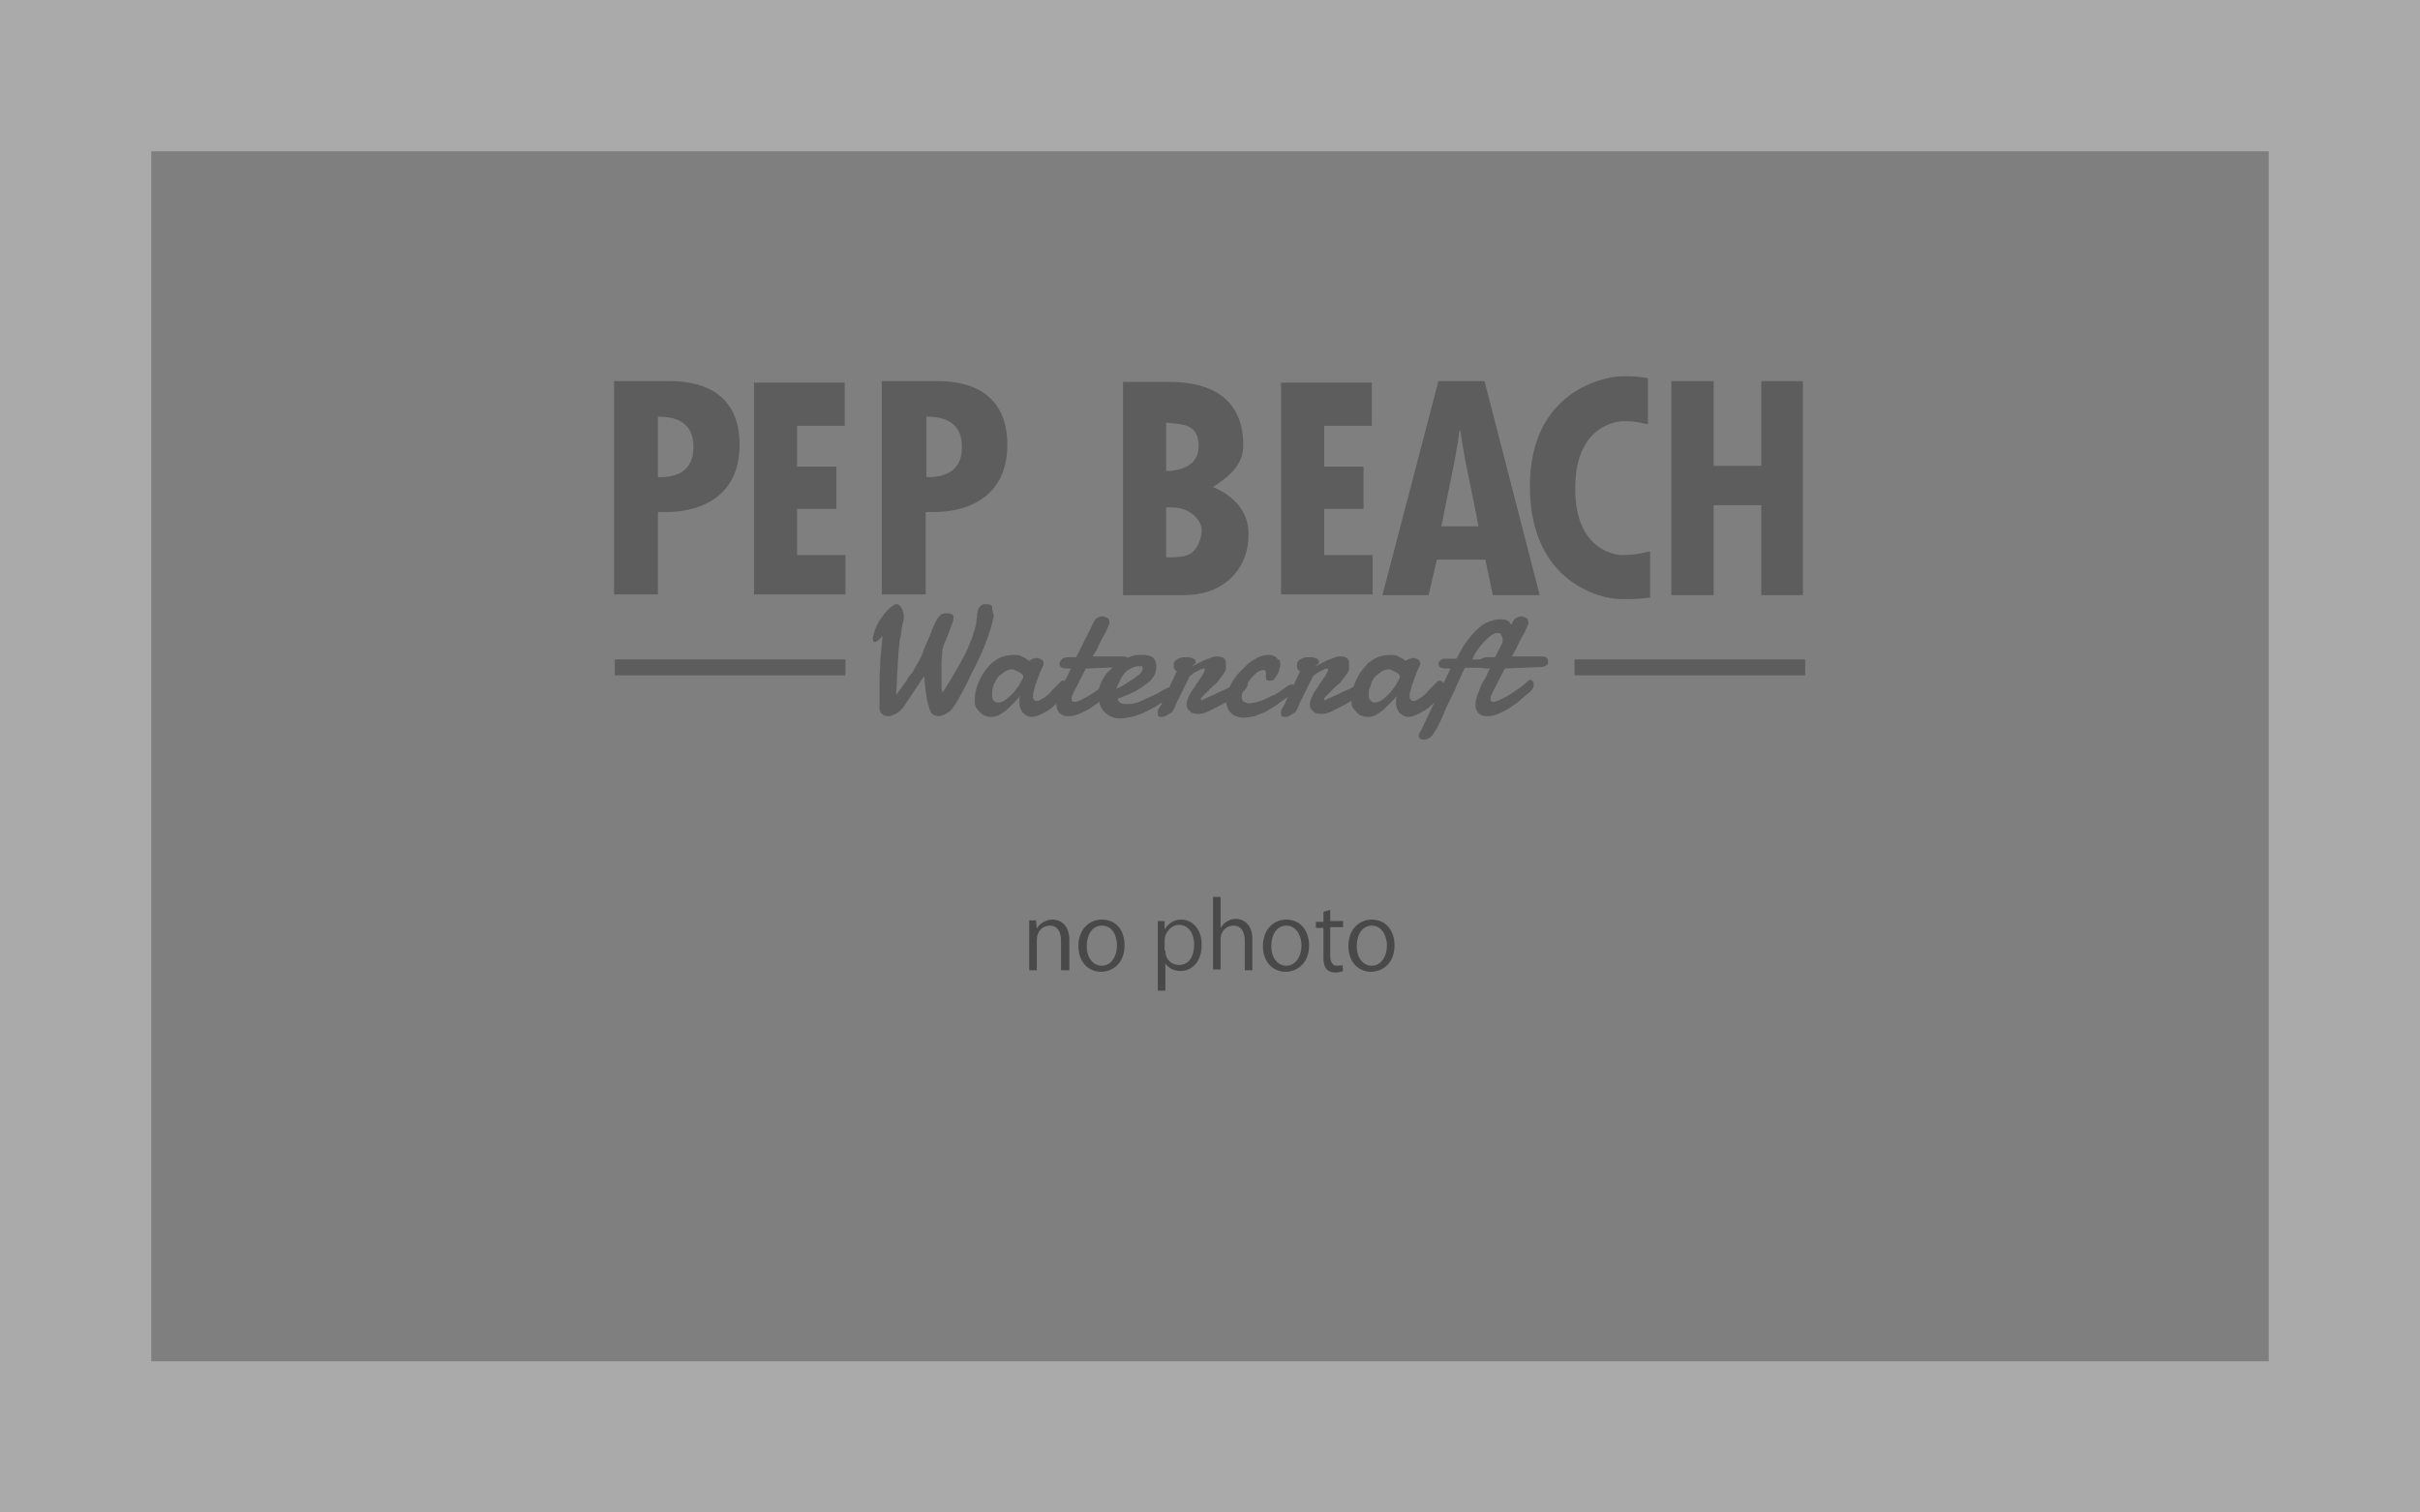 <?xml version="1.0" encoding="utf-8"?>
<!-- Generator: Adobe Illustrator 19.2.1, SVG Export Plug-In . SVG Version: 6.00 Build 0)  -->
<svg version="1.1" id="レイヤー_1" xmlns="http://www.w3.org/2000/svg" xmlns:xlink="http://www.w3.org/1999/xlink" x="0px"
	 y="0px" viewBox="0 0 320 200" style="enable-background:new 0 0 320 200;" xml:space="preserve">
<style type="text/css">
	.st0{fill:#AAAAAA;}
	.st1{fill:#7F7F7F;}
	.st2{fill:#5D5D5D;}
	.st3{fill:#494949;}
</style>
<rect class="st0" width="320" height="200"/>
<rect x="20" y="20" class="st1" width="280" height="160"/>
<g>
	<path class="st2" d="M116.7,50.4h7.4c2.6,0,9.1,0.6,9.1,8.4c0,7.8-6.6,8.9-9.5,8.9h-1.3v10.9h-5.8V50.4z M122.5,55.1v8
		c1.6,0,4.7-0.2,4.7-4C127.2,55.4,124.2,55.1,122.5,55.1z"/>
	<path class="st2" d="M81.3,50.4h7.4c2.6,0,9.1,0.6,9.1,8.4c0,7.8-6.6,8.9-9.5,8.9H87v10.9h-5.8V50.4z M87,55.1v8
		c1.6,0,4.7-0.2,4.7-4C91.7,55.4,88.7,55.1,87,55.1z"/>
	<path class="st2" d="M99.7,50.6h12v5.7h-6.3v5.4h5.2v5.6h-5.2v6.1h6.4v5.2H99.7V50.6z"/>
	<path class="st2" d="M169.4,50.6h12v5.7h-6.3v5.4h5.2v5.6h-5.2v6.1h6.4v5.2h-12.1V50.6z"/>
	<path class="st2" d="M148.5,50.5h6.1c3.6,0,9.8,0.9,9.8,8.4c0,2.5-1.7,4-4,5.5c2.6,1.1,4.7,3.1,4.7,6.2c0,2.4-0.8,4.4-2.4,5.9
		c-1.6,1.5-3.7,2.2-6.3,2.2h-7.9V50.5z M154.2,55.9v6.4c3-0.1,4.3-1.4,4.3-3.3c0-1.1-0.3-1.9-1-2.4C157,56.2,155.9,56,154.2,55.9z
		 M154.2,67.1v6.6c1.8,0,2.7-0.1,3.4-0.6s1.3-1.9,1.3-3c0-1.3-1.5-3-3.9-3H154.2z"/>
	<path class="st2" d="M203.6,78.7h-6.2l-1-4.7H190l-1.1,4.7h-6.1l7.4-28.3h6.1L203.6,78.7z M195.5,69.6c-0.9-4.9-1.9-8.9-2.4-12.7
		H193c-0.5,3.9-1.5,7.9-2.4,12.7H195.5z"/>
	<path class="st2" d="M214.4,73.4c0.8,0,1.8,0,3.8-0.5V79c-1.9,0.3-3.2,0.2-4.2,0.2c-1.9,0-11.7-1.9-11.7-14.9
		c0-13,10.4-14.4,11.5-14.5c1.3-0.1,2.2-0.1,4.1,0.2v6.1c-1.7-0.4-2.3-0.4-3.3-0.4c0,0-6.3,0-6.3,8.8
		C208.2,73.3,214.4,73.4,214.4,73.4z M208.2,64.5"/>
	<path class="st2" d="M221,50.4h5.6v11.2h6.3V50.4h5.5v28.3h-5.5V66.8h-6.3v11.9H221V50.4z"/>
	<path class="st2" d="M131.4,81.5c-0.4,2-1.3,4.5-3,7.7c-0.4,0.9-0.8,1.7-1.2,2.4c-0.4,0.7-0.7,1.3-1,1.7c-0.3,0.5-0.6,0.8-1,1
		c-0.3,0.2-0.7,0.4-1.1,0.4c-0.3,0-0.5-0.1-0.7-0.2c-0.2-0.1-0.4-0.4-0.5-0.8c-0.1-0.4-0.3-0.9-0.4-1.6c-0.1-0.7-0.2-1.6-0.3-2.7
		l-2.4,3.6c-0.2,0.3-0.4,0.6-0.6,0.8c-0.2,0.2-0.4,0.4-0.6,0.5c-0.2,0.1-0.4,0.2-0.6,0.3c-0.2,0.1-0.4,0.1-0.6,0.1
		c-0.3,0-0.6-0.1-0.8-0.3c-0.2-0.2-0.3-0.4-0.3-0.8c0-0.5,0-1.1,0-1.7c0-0.6,0-1.3,0-2.1c0-0.8,0.1-1.6,0.1-2.6
		c0.1-0.9,0.2-2,0.3-3.1c-0.3,0.3-0.5,0.5-0.6,0.6c-0.2,0.1-0.3,0.2-0.4,0.2c-0.1,0-0.2,0-0.2-0.1c0-0.1-0.1-0.2-0.1-0.3
		c0-0.2,0.1-0.5,0.2-0.9c0.1-0.4,0.3-0.8,0.5-1.2c0.2-0.4,0.5-0.8,0.9-1.3c0.3-0.4,0.7-0.8,1.2-1.1c0.1-0.1,0.2-0.1,0.3-0.1
		c0.1,0,0.3,0,0.4,0.1c0.1,0.1,0.2,0.2,0.3,0.4c0.1,0.2,0.2,0.3,0.2,0.5c0.1,0.2,0.1,0.4,0.1,0.6c0,0.2,0,0.3,0,0.4
		c0,0.2-0.1,0.3-0.1,0.4c0,0.1-0.1,0.3-0.1,0.4c0,0.2-0.1,0.4-0.1,0.7c0,0.3-0.1,0.7-0.2,1.1c-0.1,0.6-0.1,1.2-0.2,1.8
		c0,0.6-0.1,1.2-0.1,1.8c0,0.6-0.1,1.2-0.1,1.9c0,0.6-0.1,1.3-0.1,1.9c0.2-0.2,0.3-0.5,0.6-0.8c0.2-0.3,0.4-0.6,0.7-1
		c0.2-0.3,0.4-0.7,0.7-1s0.4-0.7,0.6-1c0.2-0.3,0.3-0.5,0.4-0.7l0.2-0.3c0.3-0.7,0.5-1.4,0.8-2c0.3-0.7,0.6-1.3,0.8-2
		c0.3-0.6,0.5-1.1,0.8-1.5c0.3-0.4,0.6-0.5,1-0.5c0.3,0,0.5,0,0.7,0.1c0.2,0.1,0.3,0.2,0.3,0.4c0,0.3-0.1,0.6-0.2,0.9
		c-0.1,0.3-0.3,0.7-0.4,1.1c-0.2,0.4-0.3,0.8-0.5,1.2c-0.2,0.4-0.3,0.8-0.4,1.2c0,0.6-0.1,1.2-0.1,1.6c0,0.4,0,0.9,0,1.2
		c0,0.5,0,0.9,0,1.4c0,0.5,0,1,0.1,1.4c0.3-0.4,0.6-0.9,0.9-1.4c0.3-0.5,0.6-1,0.9-1.5c0.3-0.5,0.6-1.1,0.9-1.6
		c0.3-0.6,0.6-1.1,0.8-1.7c0.2-0.5,0.5-1.1,0.6-1.6c0.2-0.5,0.3-1,0.4-1.5l0.1-0.8c0,0,0-0.1,0-0.1c0,0,0-0.1,0-0.1
		c0-0.2,0.1-0.4,0.1-0.6c0.1-0.2,0.1-0.3,0.2-0.4c0.1-0.1,0.2-0.2,0.3-0.3c0.1-0.1,0.3-0.1,0.5-0.1c0.3,0,0.5,0,0.7,0.1
		s0.2,0.2,0.2,0.4c0,0.1,0,0.1,0,0.2C131.4,81.3,131.4,81.4,131.4,81.5z"/>
	<path class="st2" d="M141.5,91.4c-0.1,0.1-0.3,0.3-0.5,0.5c-0.2,0.2-0.5,0.5-0.8,0.7c-0.3,0.3-0.6,0.5-0.9,0.8
		c-0.3,0.3-0.6,0.5-1,0.7c-0.3,0.2-0.7,0.4-1,0.5c-0.3,0.1-0.6,0.2-0.9,0.2c-0.3,0-0.5-0.1-0.7-0.2c-0.2-0.1-0.3-0.3-0.5-0.4
		c-0.1-0.2-0.2-0.4-0.3-0.6c-0.1-0.2-0.1-0.5-0.1-0.7c0-0.2,0-0.3,0-0.5c0-0.1,0.1-0.3,0.1-0.4c-0.2,0.3-0.5,0.6-0.8,0.9
		c-0.3,0.3-0.6,0.6-0.9,0.9c-0.3,0.3-0.7,0.5-1,0.7s-0.7,0.3-1.1,0.3c-0.2,0-0.4,0-0.7-0.1c-0.3-0.1-0.5-0.2-0.7-0.4
		c-0.2-0.2-0.4-0.4-0.6-0.7c-0.2-0.3-0.2-0.6-0.2-1c0-0.3,0-0.7,0.1-1.1c0.1-0.4,0.2-0.8,0.4-1.3c0.2-0.4,0.4-0.9,0.7-1.3
		c0.3-0.4,0.6-0.8,1-1.2c0.4-0.3,0.8-0.6,1.3-0.8c0.5-0.2,1.1-0.3,1.7-0.3c0.3,0,0.6,0,0.8,0.1c0.2,0.1,0.4,0.2,0.6,0.3
		c0.2,0.1,0.4,0.2,0.5,0.4c0.1-0.1,0.3-0.1,0.4-0.2c0.1-0.1,0.2-0.1,0.3-0.1c0.1,0,0.2-0.1,0.3-0.1c0.3,0,0.5,0.1,0.7,0.2
		s0.3,0.3,0.3,0.5c0,0.1,0,0.1,0,0.1c0,0.1-0.1,0.3-0.2,0.5c-0.1,0.2-0.2,0.4-0.3,0.7c-0.1,0.3-0.2,0.5-0.3,0.8
		c-0.1,0.3-0.2,0.6-0.3,0.8c-0.1,0.3-0.1,0.5-0.2,0.8c-0.1,0.2-0.1,0.4-0.1,0.6c0,0.2,0,0.4,0.1,0.5c0.1,0.1,0.2,0.2,0.4,0.2
		c0.1,0,0.2,0,0.4-0.1c0.1-0.1,0.3-0.2,0.5-0.3c0.2-0.1,0.4-0.3,0.5-0.4c0.2-0.1,0.4-0.3,0.5-0.5c0.4-0.4,0.8-0.8,1.3-1.3
		c0.1-0.1,0.2-0.1,0.3-0.1c0.1,0,0.3,0.1,0.4,0.2c0.1,0.1,0.1,0.3,0.1,0.5C141.7,91.1,141.6,91.2,141.5,91.4z M133.9,88.5
		c-0.3,0-0.7,0.1-1,0.3c-0.3,0.2-0.6,0.4-0.9,0.7c-0.2,0.3-0.4,0.6-0.6,1c-0.1,0.4-0.2,0.7-0.2,1.1c0,0.1,0,0.3,0,0.5
		c0,0.2,0.1,0.3,0.1,0.4s0.2,0.2,0.3,0.3c0.1,0.1,0.3,0.1,0.5,0.1c0.2,0,0.3-0.1,0.6-0.2c0.2-0.1,0.4-0.3,0.7-0.5
		c0.2-0.2,0.5-0.5,0.7-0.7c0.2-0.3,0.4-0.5,0.6-0.8c0.2-0.3,0.3-0.5,0.4-0.7c0.1-0.2,0.2-0.4,0.2-0.4c0-0.1,0-0.3-0.1-0.4
		c-0.1-0.1-0.2-0.2-0.4-0.3c-0.1-0.1-0.3-0.1-0.4-0.2C134.1,88.6,134,88.5,133.9,88.5z"/>
	<path class="st2" d="M143.6,88.4c-0.3,0.5-0.5,1-0.8,1.5c-0.2,0.5-0.5,1-0.7,1.4c-0.1,0.2-0.2,0.4-0.3,0.6
		c-0.1,0.2-0.1,0.4-0.1,0.6c0,0.1,0,0.2,0.1,0.2c0,0.1,0.1,0.1,0.2,0.1c0.2,0,0.3,0,0.6-0.1c0.2-0.1,0.5-0.2,0.8-0.4
		c0.3-0.1,0.6-0.3,0.9-0.5c0.3-0.2,0.6-0.4,0.9-0.6c0.3-0.2,0.6-0.4,0.8-0.6c0.3-0.2,0.5-0.4,0.7-0.6c0.1-0.1,0.2-0.1,0.3-0.1
		c0.1,0,0.2,0.1,0.3,0.2c0.1,0.1,0.1,0.2,0.1,0.4c0,0.2,0,0.3-0.1,0.5c-0.1,0.2-0.2,0.3-0.4,0.5c-0.5,0.4-1,0.8-1.4,1.2
		c-0.5,0.4-1,0.7-1.4,1c-0.5,0.3-1,0.5-1.4,0.7c-0.5,0.2-0.9,0.3-1.4,0.3c-0.3,0-0.5,0-0.7-0.1c-0.2-0.1-0.4-0.2-0.5-0.3
		c-0.1-0.1-0.2-0.3-0.3-0.5c-0.1-0.2-0.1-0.4-0.1-0.6c0-0.4,0.1-0.7,0.2-1.1c0.1-0.4,0.3-0.7,0.4-1.1c0.2-0.5,0.4-0.9,0.7-1.3
		c0.2-0.4,0.4-0.9,0.6-1.3h-0.5c-0.4,0-0.7-0.1-0.8-0.2c-0.2-0.1-0.2-0.3-0.2-0.4c0-0.1,0-0.2,0.1-0.3c0-0.1,0.1-0.2,0.2-0.3
		c0.1-0.1,0.2-0.2,0.3-0.2s0.3-0.1,0.4-0.1h1.2l2.3-4.6c0.1-0.3,0.3-0.5,0.5-0.6c0.2-0.1,0.4-0.2,0.7-0.2c0.2,0,0.4,0.1,0.6,0.2
		c0.2,0.1,0.3,0.3,0.3,0.6c0,0.1,0,0.3-0.1,0.4c-0.1,0.1-0.1,0.3-0.2,0.5c-0.1,0.1-0.1,0.3-0.2,0.4c-0.1,0.2-0.2,0.4-0.3,0.5
		c-0.1,0.2-0.2,0.4-0.3,0.6c-0.1,0.2-0.2,0.4-0.3,0.6c-0.2,0.5-0.5,1-0.8,1.5h3.6c0.2,0,0.3,0,0.5,0c0.1,0,0.3,0.1,0.4,0.1
		c0.1,0.1,0.2,0.1,0.2,0.2c0.1,0.1,0.1,0.2,0.1,0.4c0,0.1,0,0.2,0,0.2c0,0.1-0.1,0.2-0.1,0.2c-0.1,0.1-0.2,0.1-0.3,0.2
		c-0.1,0-0.3,0.1-0.5,0.1L143.6,88.4z"/>
	<path class="st2" d="M151.1,86.6c0.6,0,1.1,0.1,1.4,0.4c0.3,0.3,0.4,0.7,0.4,1.2c0,0.3-0.1,0.6-0.2,1c-0.2,0.3-0.4,0.7-0.8,1
		c-0.4,0.3-0.9,0.7-1.6,1.1c-0.7,0.4-1.5,0.7-2.5,1.1c0,0.2,0.1,0.4,0.3,0.5c0.2,0.1,0.4,0.2,0.8,0.2c0.3,0,0.7,0,1.1-0.1
		c0.4-0.1,0.8-0.2,1.1-0.4c0.4-0.2,0.7-0.3,1.1-0.5c0.4-0.2,0.7-0.3,1-0.5c0.3-0.2,0.5-0.3,0.7-0.4c0.2-0.1,0.3-0.2,0.4-0.2
		c0.1,0,0.1-0.1,0.2-0.1c0.1,0,0.1,0,0.1,0c0.1,0,0.2,0,0.2,0.1c0.1,0,0.1,0.1,0.1,0.1c0,0.1,0.1,0.1,0.1,0.2c0,0.1,0,0.1,0,0.2
		c0,0.1,0,0.1,0,0.2c0,0.1-0.1,0.2-0.2,0.3c0,0-0.2,0.1-0.4,0.3c-0.2,0.2-0.5,0.4-0.8,0.6s-0.7,0.5-1.1,0.7
		c-0.4,0.2-0.9,0.5-1.4,0.7c-0.5,0.2-1,0.4-1.5,0.5c-0.5,0.1-1,0.2-1.6,0.2c-0.4,0-0.8-0.1-1.2-0.3s-0.6-0.4-0.9-0.7
		c-0.2-0.3-0.4-0.6-0.5-1c-0.1-0.4-0.2-0.8-0.2-1.2c0-0.3,0.1-0.7,0.2-1c0.1-0.4,0.3-0.8,0.5-1.1c0.2-0.4,0.5-0.8,0.9-1.1
		c0.3-0.4,0.7-0.7,1.1-1c0.4-0.3,0.9-0.5,1.4-0.7C149.9,86.6,150.5,86.6,151.1,86.6z M150.7,88.1C150.6,88.1,150.6,88.1,150.7,88.1
		c-0.1,0-0.2,0-0.2,0c-0.3,0-0.5,0.1-0.8,0.2c-0.2,0.1-0.5,0.3-0.7,0.4c-0.2,0.2-0.4,0.4-0.5,0.6c-0.2,0.2-0.3,0.5-0.4,0.7
		c-0.1,0.2-0.2,0.4-0.3,0.6c-0.1,0.2-0.1,0.4-0.2,0.5c0.3-0.1,0.5-0.3,0.8-0.4c0.3-0.2,0.5-0.3,0.8-0.5c0.2-0.2,0.5-0.3,0.6-0.4
		c0.2-0.1,0.3-0.2,0.4-0.3c0.3-0.2,0.6-0.4,0.7-0.6c0.1-0.2,0.2-0.3,0.2-0.5c0-0.1,0-0.2-0.1-0.3C150.8,88.1,150.7,88.1,150.7,88.1z
		"/>
	<path class="st2" d="M157.7,88.1c0.3-0.2,0.6-0.3,0.9-0.5c0.3-0.1,0.6-0.3,0.9-0.4c0.3-0.1,0.6-0.2,0.8-0.3
		c0.3-0.1,0.5-0.1,0.7-0.1c0.3,0,0.6,0.1,0.8,0.2c0.2,0.2,0.3,0.4,0.3,0.8c0,0.1,0,0.2,0,0.3c0,0.1,0,0.2,0,0.3
		c0,0.2-0.1,0.4-0.3,0.7c-0.2,0.3-0.4,0.5-0.6,0.8c-0.2,0.3-0.5,0.6-0.8,0.8c-0.3,0.3-0.5,0.5-0.8,0.8c-0.2,0.2-0.4,0.4-0.6,0.6
		c-0.2,0.2-0.2,0.3-0.2,0.4c0,0.1,0,0.1,0,0.1c0,0,0,0,0.1,0c0.4-0.2,0.8-0.4,1.3-0.6c0.5-0.2,1-0.5,1.5-0.7
		c0.5-0.2,0.9-0.5,1.4-0.7c0.4-0.2,0.8-0.4,1.1-0.6c0.1,0,0.1-0.1,0.2-0.1c0.1,0,0.1,0,0.2,0c0.1,0,0.2,0,0.3,0.1s0.1,0.2,0.1,0.4
		c0,0.2-0.1,0.4-0.2,0.6c-0.1,0.2-0.4,0.4-0.7,0.7c-0.3,0.2-0.5,0.3-0.9,0.5c-0.3,0.2-0.7,0.4-1,0.6c-0.3,0.2-0.7,0.4-1.1,0.6
		c-0.4,0.2-0.7,0.4-1,0.5c-0.3,0.2-0.6,0.3-0.9,0.4c-0.3,0.1-0.5,0.1-0.8,0.1c-0.5,0-0.9-0.1-1.1-0.4c-0.3-0.2-0.4-0.6-0.4-0.9
		c0-0.1,0-0.1,0-0.1c0.1-0.3,0.1-0.6,0.3-0.9c0.1-0.3,0.3-0.6,0.5-0.9c0.2-0.3,0.4-0.5,0.5-0.8c0.2-0.2,0.4-0.5,0.5-0.7
		c0.2-0.2,0.3-0.4,0.4-0.6c0.1-0.2,0.2-0.4,0.2-0.5c0,0,0-0.1,0-0.1c0,0,0-0.1-0.1-0.1c-0.1,0-0.2,0-0.4,0.1
		c-0.2,0.1-0.4,0.2-0.6,0.3c-0.2,0.1-0.4,0.2-0.6,0.4c-0.2,0.1-0.4,0.3-0.4,0.5c-0.1,0.2-0.3,0.5-0.4,0.8c-0.2,0.3-0.3,0.6-0.5,1
		c-0.2,0.3-0.3,0.7-0.5,1c-0.2,0.3-0.3,0.6-0.4,0.9c-0.1,0.2-0.2,0.4-0.3,0.6c-0.1,0.2-0.3,0.3-0.5,0.4c-0.2,0.1-0.3,0.2-0.5,0.3
		s-0.3,0.1-0.5,0.1c-0.2,0-0.3,0-0.4-0.1s-0.1-0.2-0.1-0.4c0-0.1,0-0.2,0-0.3c0-0.1,0.1-0.3,0.2-0.4c0.1-0.2,0.3-0.5,0.4-0.8
		c0.1-0.3,0.3-0.6,0.5-1c0.2-0.4,0.4-0.8,0.6-1.3c0.2-0.5,0.5-1,0.8-1.7c-0.1-0.1-0.2-0.2-0.3-0.3c-0.1-0.1-0.1-0.3-0.1-0.5
		c0-0.2,0-0.3,0.1-0.5c0.1-0.1,0.2-0.2,0.3-0.3c0.1-0.1,0.3-0.1,0.4-0.2c0.2,0,0.3-0.1,0.5-0.1c0.2,0,0.4,0,0.6,0
		c0.2,0,0.4,0.1,0.5,0.1c0.1,0.1,0.3,0.1,0.4,0.2c0.1,0.1,0.1,0.2,0.1,0.3c0,0,0,0.1,0,0.1c0,0,0,0.1,0,0.1
		C157.7,88,157.7,88,157.7,88.1C157.6,88.1,157.6,88.1,157.7,88.1C157.6,88.1,157.6,88.2,157.7,88.1L157.7,88.1L157.7,88.1z"/>
	<path class="st2" d="M169.3,87.6c0,0.2,0,0.5-0.1,0.8c-0.1,0.3-0.1,0.5-0.3,0.8c-0.1,0.2-0.3,0.4-0.4,0.6c-0.2,0.2-0.4,0.2-0.7,0.2
		c-0.1,0-0.2,0-0.3-0.1c0,0-0.1-0.1-0.1-0.2c0-0.1,0-0.2,0-0.3c0-0.1,0-0.3,0-0.4c0-0.1,0-0.2-0.1-0.3c0-0.1-0.1-0.1-0.3-0.1
		c-0.2,0-0.4,0.1-0.6,0.2c-0.2,0.1-0.4,0.3-0.6,0.5c-0.2,0.2-0.4,0.4-0.6,0.7c-0.2,0.3-0.4,0.5-0.5,0.8c-0.2,0.3-0.3,0.5-0.4,0.8
		c-0.1,0.2-0.1,0.5-0.1,0.6c0,0.3,0.1,0.5,0.3,0.6c0.2,0.1,0.4,0.2,0.7,0.2c0.3,0,0.7-0.1,1.1-0.2c0.4-0.1,0.7-0.2,1.1-0.4
		c0.4-0.2,0.7-0.4,1.1-0.5c0.3-0.2,0.7-0.4,0.9-0.6c0.3-0.2,0.5-0.3,0.7-0.5c0.2-0.1,0.3-0.2,0.4-0.2c0.1-0.1,0.2-0.1,0.3-0.1
		c0.1,0,0.2,0,0.2,0.1c0.1,0,0.1,0.1,0.1,0.1c0,0.1,0.1,0.1,0.1,0.2c0,0.1,0,0.1,0,0.2c0,0.1,0,0.1,0,0.2c0,0.1-0.1,0.2-0.2,0.3
		c0,0-0.2,0.2-0.4,0.3c-0.2,0.2-0.5,0.4-0.8,0.6c-0.3,0.2-0.7,0.5-1.1,0.8c-0.4,0.3-0.9,0.5-1.3,0.8c-0.5,0.2-1,0.4-1.5,0.6
		c-0.5,0.1-1,0.2-1.5,0.2c-0.4,0-0.7-0.1-1-0.2c-0.3-0.1-0.5-0.3-0.7-0.5c-0.2-0.2-0.3-0.4-0.4-0.7c-0.1-0.3-0.2-0.6-0.2-0.9
		c0-0.3,0.1-0.7,0.2-1.1c0.2-0.4,0.4-0.9,0.6-1.3c0.3-0.4,0.6-0.9,1-1.3c0.4-0.4,0.8-0.8,1.2-1.2c0.4-0.3,0.9-0.6,1.3-0.8
		c0.5-0.2,0.9-0.3,1.4-0.3c0.2,0,0.3,0,0.5,0.1c0.1,0,0.3,0.1,0.4,0.2c0.1,0.1,0.2,0.2,0.3,0.3C169.2,87.2,169.3,87.4,169.3,87.6z"
		/>
	<path class="st2" d="M174,88.1c0.3-0.2,0.6-0.3,0.9-0.5c0.3-0.1,0.6-0.3,0.9-0.4c0.3-0.1,0.6-0.2,0.8-0.3c0.3-0.1,0.5-0.1,0.7-0.1
		c0.3,0,0.6,0.1,0.8,0.2c0.2,0.2,0.3,0.4,0.3,0.8c0,0.1,0,0.2,0,0.3c0,0.1,0,0.2,0,0.3c0,0.2-0.1,0.4-0.3,0.7
		c-0.2,0.3-0.4,0.5-0.6,0.8c-0.2,0.3-0.5,0.6-0.8,0.8c-0.3,0.3-0.5,0.5-0.8,0.8c-0.2,0.2-0.4,0.4-0.6,0.6c-0.2,0.2-0.2,0.3-0.2,0.4
		c0,0.1,0,0.1,0,0.1c0,0,0,0,0.1,0c0.4-0.2,0.8-0.4,1.3-0.6c0.5-0.2,1-0.5,1.5-0.7c0.5-0.2,0.9-0.5,1.4-0.7c0.4-0.2,0.8-0.4,1.1-0.6
		c0.1,0,0.1-0.1,0.2-0.1c0.1,0,0.1,0,0.2,0c0.1,0,0.2,0,0.3,0.1c0.1,0.1,0.1,0.2,0.1,0.4c0,0.2-0.1,0.4-0.2,0.6
		c-0.1,0.2-0.4,0.4-0.7,0.7c-0.3,0.2-0.5,0.3-0.9,0.5c-0.3,0.2-0.7,0.4-1,0.6c-0.3,0.2-0.7,0.4-1.1,0.6c-0.4,0.2-0.7,0.4-1,0.5
		c-0.3,0.2-0.6,0.3-0.9,0.4c-0.3,0.1-0.5,0.1-0.8,0.1c-0.5,0-0.9-0.1-1.1-0.4c-0.3-0.2-0.4-0.6-0.4-0.9c0-0.1,0-0.1,0-0.1
		c0.1-0.3,0.1-0.6,0.3-0.9c0.1-0.3,0.3-0.6,0.5-0.9c0.2-0.3,0.4-0.5,0.5-0.8c0.2-0.2,0.4-0.5,0.5-0.7c0.2-0.2,0.3-0.4,0.4-0.6
		c0.1-0.2,0.2-0.4,0.2-0.5c0,0,0-0.1,0-0.1c0,0,0-0.1-0.1-0.1c-0.1,0-0.2,0-0.4,0.1s-0.4,0.2-0.6,0.3c-0.2,0.1-0.4,0.2-0.6,0.4
		c-0.2,0.1-0.4,0.3-0.4,0.5c-0.1,0.2-0.3,0.5-0.4,0.8c-0.2,0.3-0.3,0.6-0.5,1c-0.2,0.3-0.3,0.7-0.5,1c-0.2,0.3-0.3,0.6-0.4,0.9
		c-0.1,0.2-0.2,0.4-0.3,0.6c-0.1,0.2-0.3,0.3-0.5,0.4c-0.2,0.1-0.3,0.2-0.5,0.3s-0.3,0.1-0.5,0.1c-0.2,0-0.3,0-0.4-0.1
		c-0.1-0.1-0.1-0.2-0.1-0.4c0-0.1,0-0.2,0-0.3c0-0.1,0.1-0.3,0.2-0.4c0.1-0.2,0.3-0.5,0.4-0.8c0.1-0.3,0.3-0.6,0.5-1
		c0.2-0.4,0.4-0.8,0.6-1.3c0.2-0.5,0.5-1,0.8-1.7c-0.1-0.1-0.2-0.2-0.3-0.3c-0.1-0.1-0.1-0.3-0.1-0.5c0-0.2,0-0.3,0.1-0.5
		c0.1-0.1,0.2-0.2,0.3-0.3c0.1-0.1,0.3-0.1,0.4-0.2c0.2,0,0.3-0.1,0.5-0.1c0.2,0,0.4,0,0.6,0c0.2,0,0.4,0.1,0.5,0.1
		c0.2,0.1,0.3,0.1,0.4,0.2c0.1,0.1,0.1,0.2,0.1,0.3c0,0,0,0.1,0,0.1c0,0,0,0.1,0,0.1C174,88,174,88,174,88.1
		C174,88.1,174,88.1,174,88.1C174,88.1,174,88.2,174,88.1L174,88.1L174,88.1z"/>
	<path class="st2" d="M191.3,91.4c-0.1,0.1-0.3,0.3-0.5,0.5c-0.2,0.2-0.5,0.5-0.8,0.7c-0.3,0.3-0.6,0.5-0.9,0.8
		c-0.3,0.3-0.6,0.5-1,0.7c-0.3,0.2-0.7,0.4-1,0.5c-0.3,0.1-0.6,0.2-0.9,0.2c-0.3,0-0.5-0.1-0.7-0.2c-0.2-0.1-0.3-0.3-0.5-0.4
		c-0.1-0.2-0.2-0.4-0.3-0.6c-0.1-0.2-0.1-0.5-0.1-0.7c0-0.2,0-0.3,0-0.5c0-0.1,0.1-0.3,0.1-0.4c-0.2,0.3-0.5,0.6-0.8,0.9
		c-0.3,0.3-0.6,0.6-0.9,0.9c-0.3,0.3-0.7,0.5-1,0.7s-0.7,0.3-1.1,0.3c-0.2,0-0.4,0-0.7-0.1c-0.3-0.1-0.5-0.2-0.7-0.4
		c-0.2-0.2-0.4-0.4-0.6-0.7c-0.2-0.3-0.2-0.6-0.2-1c0-0.3,0-0.7,0.1-1.1c0.1-0.4,0.2-0.8,0.4-1.3c0.2-0.4,0.4-0.9,0.7-1.3
		c0.3-0.4,0.6-0.8,1-1.2c0.4-0.3,0.8-0.6,1.3-0.8c0.5-0.2,1.1-0.3,1.7-0.3c0.3,0,0.6,0,0.8,0.1c0.2,0.1,0.4,0.2,0.6,0.3
		c0.2,0.1,0.4,0.2,0.5,0.4c0.1-0.1,0.3-0.1,0.4-0.2c0.1-0.1,0.2-0.1,0.3-0.1c0.1,0,0.2-0.1,0.3-0.1c0.3,0,0.5,0.1,0.7,0.2
		c0.2,0.2,0.3,0.3,0.3,0.5c0,0.1,0,0.1,0,0.1c0,0.1-0.1,0.3-0.2,0.5c-0.1,0.2-0.2,0.4-0.3,0.7c-0.1,0.3-0.2,0.5-0.3,0.8
		c-0.1,0.3-0.2,0.6-0.3,0.8c-0.1,0.3-0.1,0.5-0.2,0.8c-0.1,0.2-0.1,0.4-0.1,0.6c0,0.2,0,0.4,0.1,0.5c0.1,0.1,0.2,0.2,0.4,0.2
		c0.1,0,0.2,0,0.4-0.1c0.2-0.1,0.3-0.2,0.5-0.3c0.2-0.1,0.4-0.3,0.5-0.4c0.2-0.1,0.4-0.3,0.5-0.5c0.4-0.4,0.8-0.8,1.3-1.3
		c0.1-0.1,0.2-0.1,0.3-0.1c0.1,0,0.3,0.1,0.4,0.2c0.1,0.1,0.1,0.3,0.1,0.5C191.6,91.1,191.5,91.2,191.3,91.4z M183.7,88.5
		c-0.3,0-0.7,0.1-1,0.3c-0.3,0.2-0.6,0.4-0.9,0.7c-0.2,0.3-0.4,0.6-0.6,1c-0.1,0.4-0.2,0.7-0.2,1.1c0,0.1,0,0.3,0,0.5
		c0,0.2,0.1,0.3,0.1,0.4c0.1,0.1,0.2,0.2,0.3,0.3c0.1,0.1,0.3,0.1,0.5,0.1c0.2,0,0.3-0.1,0.6-0.2c0.2-0.1,0.4-0.3,0.7-0.5
		c0.2-0.2,0.5-0.5,0.7-0.7c0.2-0.3,0.4-0.5,0.6-0.8c0.2-0.3,0.3-0.5,0.4-0.7c0.1-0.2,0.2-0.4,0.2-0.4c0-0.1,0-0.3-0.1-0.4
		c-0.1-0.1-0.2-0.2-0.4-0.3c-0.1-0.1-0.3-0.1-0.4-0.2C184,88.6,183.9,88.5,183.7,88.5z"/>
	<path class="st2" d="M197.8,88.3c-0.4,0-0.7,0-1.1,0c-0.3,0-0.7,0-1,0c-0.3,0-0.6,0-1,0c-0.3,0-0.6,0-1,0c-0.2,0.4-0.4,0.8-0.6,1.3
		c-0.2,0.5-0.5,1-0.7,1.6c-0.3,0.5-0.5,1.1-0.8,1.6c-0.3,0.6-0.5,1.1-0.7,1.6c-0.2,0.5-0.4,0.9-0.6,1.3c-0.2,0.4-0.3,0.7-0.5,0.9
		c-0.1,0.2-0.2,0.3-0.3,0.5c-0.1,0.1-0.2,0.3-0.4,0.4c-0.1,0.1-0.3,0.2-0.4,0.2c-0.1,0.1-0.3,0.1-0.4,0.1c-0.2,0-0.3,0-0.5-0.1
		c-0.1-0.1-0.2-0.2-0.2-0.4c0-0.1,0-0.2,0.1-0.3c0-0.1,0.1-0.3,0.2-0.4l3.9-8.2h-0.6c-0.4,0-0.7-0.1-0.8-0.2
		c-0.1-0.1-0.2-0.3-0.2-0.4c0-0.2,0.1-0.3,0.3-0.5c0.2-0.2,0.4-0.2,0.8-0.2h1.3c0.5-1,1-1.9,1.6-2.6c0.5-0.7,1-1.2,1.5-1.6
		c0.5-0.4,1-0.7,1.5-0.8c0.5-0.2,0.9-0.2,1.4-0.2c0.2,0,0.4,0,0.6,0.1c0.2,0.1,0.4,0.2,0.5,0.4c0.1,0.2,0.3,0.4,0.3,0.6
		c0.1,0.2,0.1,0.5,0.1,0.9c0,0.3,0,0.7-0.1,1c0,0.1-0.1,0.2-0.1,0.3c-0.1,0.1-0.1,0.1-0.2,0.2c-0.1,0-0.2,0.1-0.2,0.1
		c-0.1,0-0.2,0-0.2,0c-0.1,0-0.3,0-0.4-0.1c-0.1-0.1-0.2-0.2-0.2-0.3c0-0.1,0-0.2,0-0.3c0-0.1,0-0.2,0-0.2c0-0.3-0.1-0.5-0.2-0.7
		c-0.1-0.1-0.3-0.2-0.5-0.2c-0.2,0-0.5,0.1-0.8,0.3s-0.6,0.5-0.9,0.8c-0.3,0.3-0.6,0.7-0.9,1.1c-0.3,0.4-0.5,0.8-0.7,1.3h2.6
		c0.2,0,0.4,0,0.6,0c0.2,0,0.4,0,0.5,0.1c0.2,0,0.3,0.1,0.4,0.2c0.1,0.1,0.1,0.2,0.1,0.4c0,0.1,0,0.2,0,0.2c0,0.1-0.1,0.2-0.1,0.2
		c-0.1,0.1-0.2,0.1-0.3,0.2C198.1,88.3,198,88.3,197.8,88.3z"/>
	<path class="st2" d="M199,88.4c-0.3,0.5-0.5,1-0.8,1.5c-0.2,0.5-0.5,1-0.7,1.4c-0.1,0.2-0.2,0.4-0.3,0.6c-0.1,0.2-0.1,0.4-0.1,0.6
		c0,0.1,0,0.2,0.1,0.2c0,0.1,0.1,0.1,0.2,0.1c0.2,0,0.3,0,0.6-0.1c0.2-0.1,0.5-0.2,0.8-0.4c0.3-0.1,0.6-0.3,0.9-0.5
		c0.3-0.2,0.6-0.4,0.9-0.6c0.3-0.2,0.6-0.4,0.8-0.6c0.3-0.2,0.5-0.4,0.7-0.6c0.1-0.1,0.2-0.1,0.3-0.1c0.1,0,0.2,0.1,0.3,0.2
		c0.1,0.1,0.1,0.2,0.1,0.4c0,0.2,0,0.3-0.1,0.5c-0.1,0.2-0.2,0.3-0.4,0.5c-0.5,0.4-1,0.8-1.4,1.2c-0.5,0.4-1,0.7-1.4,1
		c-0.5,0.3-1,0.5-1.4,0.7c-0.5,0.2-0.9,0.3-1.4,0.3c-0.3,0-0.5,0-0.7-0.1c-0.2-0.1-0.4-0.2-0.5-0.3c-0.1-0.1-0.2-0.3-0.3-0.5
		c-0.1-0.2-0.1-0.4-0.1-0.6c0-0.4,0.1-0.7,0.2-1.1c0.1-0.4,0.3-0.7,0.4-1.1c0.2-0.5,0.4-0.9,0.7-1.3c0.2-0.4,0.4-0.9,0.6-1.3h-0.5
		c-0.4,0-0.7-0.1-0.8-0.2c-0.2-0.1-0.2-0.3-0.2-0.4c0-0.1,0-0.2,0.1-0.3c0-0.1,0.1-0.2,0.2-0.3c0.1-0.1,0.2-0.2,0.3-0.2
		s0.3-0.1,0.4-0.1h1.2l2.3-4.6c0.1-0.3,0.3-0.5,0.5-0.6c0.2-0.1,0.4-0.2,0.7-0.2c0.2,0,0.4,0.1,0.6,0.2c0.2,0.1,0.3,0.3,0.3,0.6
		c0,0.1,0,0.3-0.1,0.4c-0.1,0.1-0.1,0.3-0.2,0.5c-0.1,0.1-0.1,0.3-0.2,0.4c-0.1,0.2-0.2,0.4-0.3,0.5c-0.1,0.2-0.2,0.4-0.3,0.6
		c-0.1,0.2-0.2,0.4-0.3,0.6c-0.2,0.5-0.5,1-0.8,1.5h3.6c0.2,0,0.3,0,0.5,0c0.1,0,0.3,0.1,0.4,0.1c0.1,0.1,0.2,0.1,0.2,0.2
		c0.1,0.1,0.1,0.2,0.1,0.4c0,0.1,0,0.2,0,0.2c0,0.1-0.1,0.2-0.1,0.2s-0.2,0.1-0.3,0.2c-0.1,0-0.3,0.1-0.5,0.1L199,88.4z"/>
	<rect x="81.3" y="87.2" class="st2" width="30.5" height="2.1"/>
	<rect x="208.2" y="87.2" class="st2" width="30.5" height="2.1"/>
</g>
<g>
	<path class="st3" d="M141.3,128.3h-1v-3.9c0-1.1-0.4-2-1.5-2c-0.9,0-1.7,0.7-1.7,1.9v4h-1v-4.9c0-0.7,0-1.2,0-1.7h0.9l0.1,1.1h0
		c0.3-0.6,1.1-1.2,2.1-1.2c0.8,0,2.2,0.5,2.2,2.7V128.3z"/>
	<path class="st3" d="M148.7,125c0,2.4-1.6,3.5-3.1,3.5c-1.7,0-3-1.3-3-3.4c0-2.2,1.4-3.5,3.1-3.5C147.6,121.6,148.7,123,148.7,125z
		 M145.7,122.4c-1.4,0-2,1.4-2,2.7c0,1.5,0.8,2.6,2,2.6c1.2,0,2-1.2,2-2.7C147.7,123.9,147.2,122.4,145.7,122.4z"/>
	<path class="st3" d="M154,122.9c0.5-0.8,1.2-1.3,2.2-1.3c1.5,0,2.7,1.3,2.7,3.3c0,2.4-1.4,3.5-2.8,3.5c-0.9,0-1.6-0.4-2-1h0v3.6h-1
		v-7.1c0-0.9,0-1.5,0-2.1h0.9L154,122.9L154,122.9z M154.1,125.7c0,1.3,0.9,1.9,1.8,1.9c1.3,0,2-1.1,2-2.7c0-1.4-0.7-2.6-2-2.6
		c-1.1,0-1.9,1.1-1.9,2V125.7z"/>
	<path class="st3" d="M165.6,128.3h-1v-3.9c0-1.1-0.4-2-1.5-2c-0.8,0-1.7,0.6-1.7,1.8v4h-1v-9.6h1v4.1h0c0.4-0.7,1.2-1.2,2-1.2
		s2.2,0.5,2.2,2.7V128.3z"/>
	<path class="st3" d="M173.1,125c0,2.4-1.6,3.5-3.1,3.5c-1.7,0-3-1.3-3-3.4c0-2.2,1.4-3.5,3.1-3.5C171.9,121.6,173.1,123,173.1,125z
		 M170.1,122.4c-1.4,0-2,1.4-2,2.7c0,1.5,0.8,2.6,2,2.6c1.2,0,2-1.2,2-2.7C172.1,123.9,171.5,122.4,170.1,122.4z"/>
	<path class="st3" d="M174.9,120.6l1-0.3v1.5h1.7v0.8h-1.7v3.8c0,0.8,0.3,1.3,0.9,1.3c0.3,0,0.5,0,0.7-0.1l0.1,0.8
		c-0.2,0.1-0.6,0.2-1,0.2c-1.6,0-1.6-1.4-1.6-2.1v-3.8h-1v-0.8h1V120.6z"/>
	<path class="st3" d="M184.4,125c0,2.4-1.6,3.5-3.1,3.5c-1.7,0-3-1.3-3-3.4c0-2.2,1.4-3.5,3.1-3.5C183.2,121.6,184.4,123,184.4,125z
		 M181.4,122.4c-1.4,0-2,1.4-2,2.7c0,1.5,0.8,2.6,2,2.6c1.2,0,2-1.2,2-2.7C183.4,123.9,182.8,122.4,181.4,122.4z"/>
</g>
</svg>
